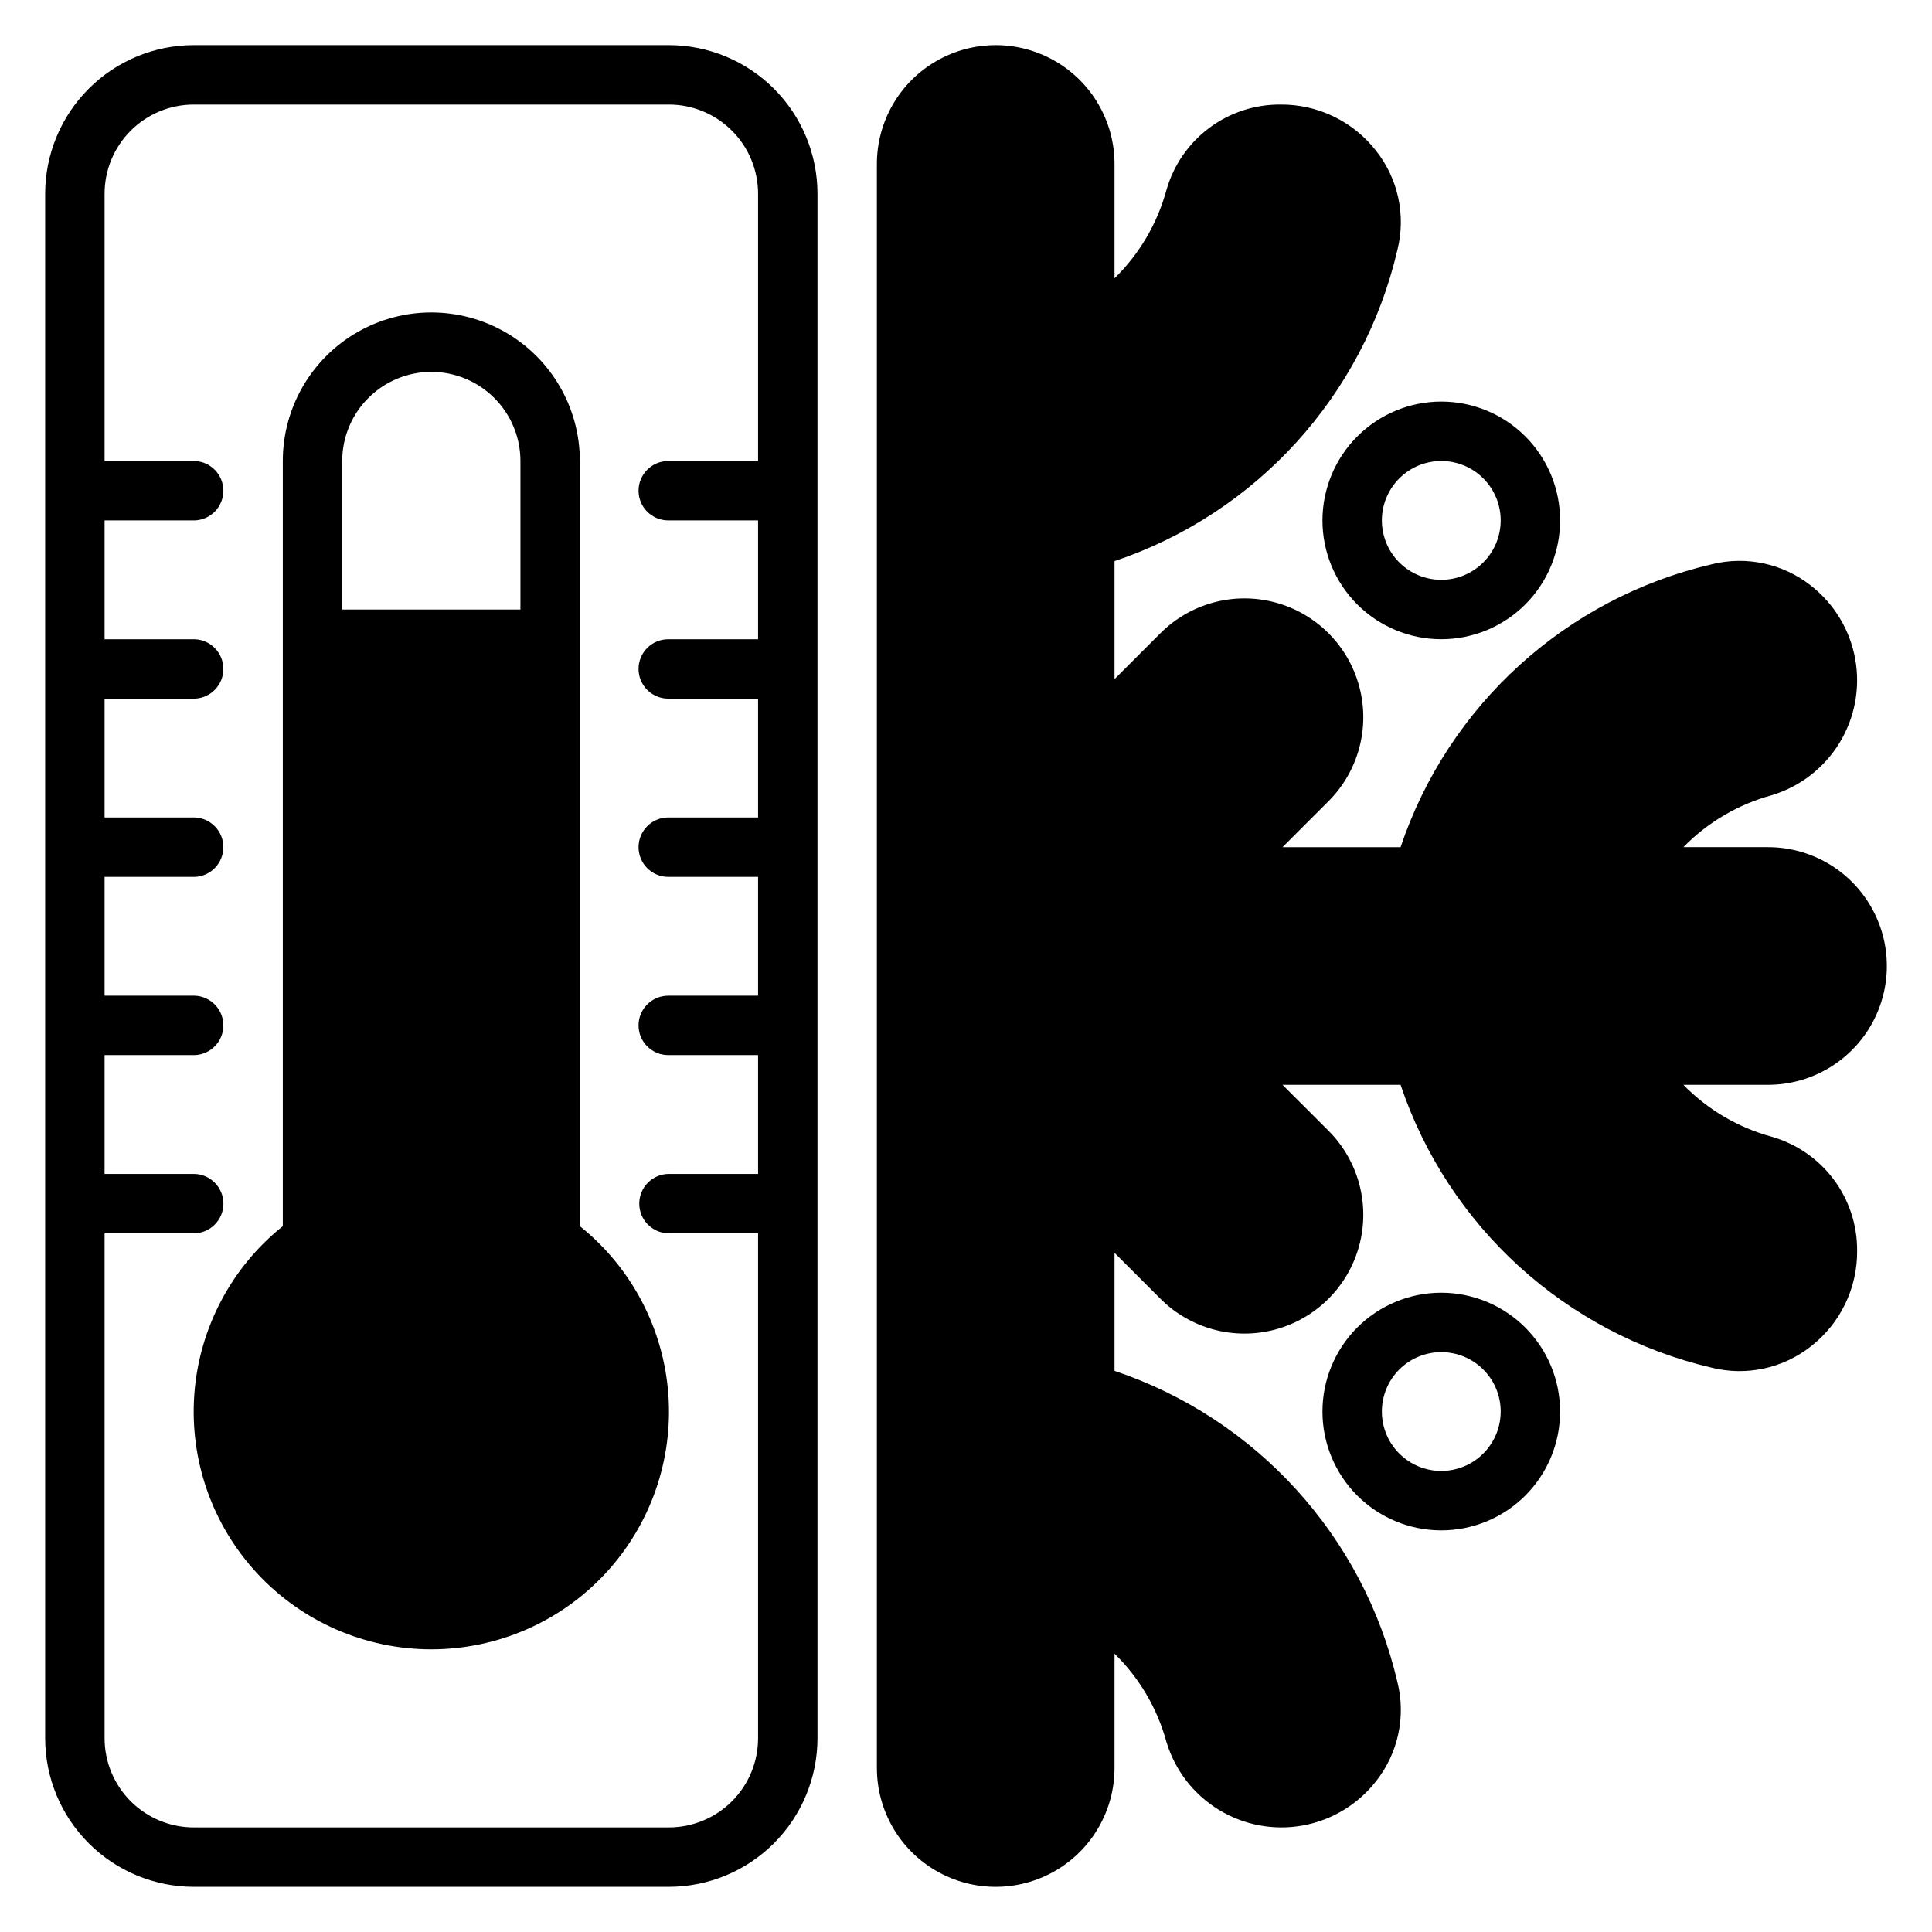 <?xml version="1.0" encoding="UTF-8"?>
<!-- The Best Svg Icon site in the world: iconSvg.co, Visit us! https://iconsvg.co -->
<svg fill="#000000" width="800px" height="800px" version="1.1" viewBox="144 144 512 512" xmlns="http://www.w3.org/2000/svg">
 <path d="m321.28 155.96h-125.95c-10.434 0.012-20.438 4.164-27.816 11.543-7.379 7.379-11.531 17.383-11.543 27.816v409.35c0.012 10.434 4.164 20.438 11.543 27.816 7.379 7.379 17.383 11.531 27.816 11.543h125.95c10.438-0.012 20.441-4.164 27.82-11.543 7.379-7.379 11.527-17.383 11.539-27.816v-409.35c-0.012-10.434-4.16-20.438-11.539-27.816-7.379-7.379-17.383-11.531-27.82-11.543zm0 472.32-125.95 0.004c-6.258-0.008-12.262-2.5-16.691-6.926-4.426-4.43-6.918-10.43-6.922-16.691v-133.82h23.613c4.348 0 7.875-3.523 7.875-7.871 0-4.348-3.527-7.875-7.875-7.875h-23.613v-31.488h23.914c4.227-0.168 7.562-3.641 7.562-7.871 0-4.227-3.336-7.703-7.562-7.871h-23.914v-31.488h23.914c4.227-0.168 7.562-3.644 7.562-7.871 0-4.231-3.336-7.703-7.562-7.875h-23.914v-31.488h23.914c4.227-0.168 7.562-3.641 7.562-7.871 0-4.227-3.336-7.703-7.562-7.871h-23.914v-31.488h23.914c4.227-0.168 7.562-3.644 7.562-7.871 0-4.231-3.336-7.703-7.562-7.871h-23.914v-70.852c0.004-6.258 2.496-12.262 6.922-16.691 4.43-4.426 10.434-6.918 16.691-6.922h125.95c6.262 0.004 12.266 2.496 16.691 6.922 4.43 4.43 6.918 10.434 6.926 16.691v70.848l-23.801 0.004c-4.348 0-7.875 3.523-7.875 7.871s3.527 7.871 7.875 7.871h23.801v31.488h-23.801c-4.348 0-7.875 3.523-7.875 7.871s3.527 7.871 7.875 7.871h23.801v31.488h-23.801c-4.348 0-7.875 3.527-7.875 7.875 0 4.348 3.527 7.871 7.875 7.871h23.801v31.488h-23.801c-4.348 0-7.875 3.523-7.875 7.871 0 4.348 3.527 7.871 7.875 7.871h23.801v31.488h-23.617c-4.348 0-7.871 3.527-7.871 7.875 0 4.348 3.523 7.871 7.871 7.871h23.617v133.82c-0.008 6.262-2.496 12.262-6.926 16.691-4.426 4.426-10.43 6.918-16.691 6.926zm-23.613-159.33v-202.78c0-14.062-7.504-27.059-19.684-34.09-12.176-7.031-27.18-7.031-39.359 0-12.176 7.031-19.68 20.027-19.68 34.09v202.78c-13.664 10.941-22.16 27.078-23.445 44.535-1.285 17.461 4.754 34.664 16.668 47.492 11.918 12.824 28.633 20.109 46.137 20.109 17.508 0 34.223-7.285 46.137-20.109 11.918-12.828 17.957-30.031 16.672-47.492-1.285-17.457-9.781-33.594-23.445-44.535zm-39.363-226.4c6.262 0.008 12.266 2.496 16.691 6.926 4.43 4.426 6.918 10.43 6.926 16.691v39.359h-47.23v-39.359c0.004-6.262 2.496-12.266 6.922-16.691 4.43-4.43 10.43-6.918 16.691-6.926zm355.24 202.7c-8.898-2.418-16.988-7.172-23.434-13.766h22.434c11.25 0 21.645-6.004 27.27-15.746 5.625-9.742 5.625-21.746 0-31.488-5.625-9.742-16.02-15.742-27.27-15.742h-22.434c6.441-6.594 14.531-11.348 23.426-13.77 7.481-2.258 13.867-7.191 17.945-13.855 4.078-6.664 5.559-14.598 4.164-22.285s-5.57-14.594-11.727-19.402c-7.418-5.852-17.125-7.941-26.293-5.656-38.621 9.008-69.824 37.375-82.457 74.969h-31.281l12.203-12.203c7.938-7.957 11.035-19.543 8.121-30.398-2.914-10.859-11.395-19.336-22.25-22.25-10.855-2.914-22.441 0.18-30.402 8.117l-12.199 12.203v-31.277c37.594-12.637 65.961-43.836 74.969-82.461 2.289-9.168 0.199-18.879-5.66-26.293-6.082-7.812-15.465-12.336-25.367-12.238-6.809-0.043-13.445 2.148-18.891 6.231-5.449 4.086-9.41 9.84-11.285 16.383-2.418 8.902-7.172 16.992-13.766 23.438v-30.309c0-11.25-6.004-21.645-15.746-27.27-9.742-5.625-21.746-5.625-31.488 0s-15.742 16.02-15.742 27.27v425.09c0 11.25 6 21.645 15.742 27.27s21.746 5.625 31.488 0c9.742-5.625 15.746-16.02 15.746-27.27v-30.309c6.594 6.445 11.348 14.535 13.766 23.43 2.262 7.481 7.191 13.867 13.859 17.945 6.664 4.074 14.594 5.559 22.285 4.164 7.688-1.395 14.59-5.57 19.398-11.727 5.859-7.414 7.949-17.125 5.66-26.293-9.012-38.621-37.379-69.824-74.969-82.461v-31.277l12.203 12.203h-0.004c7.961 7.938 19.547 11.031 30.402 8.117 10.855-2.91 19.336-11.391 22.25-22.246 2.914-10.855-0.18-22.445-8.117-30.402l-12.207-12.199h31.281c12.633 37.59 43.836 65.957 82.457 74.965 9.168 2.285 18.875 0.195 26.293-5.656 7.812-6.086 12.34-15.465 12.242-25.367 0.039-6.809-2.148-13.445-6.234-18.895-4.082-5.445-9.836-9.41-16.383-11.281zm-119.08-163.34c0 8.352 3.32 16.359 9.223 22.266 5.906 5.906 13.918 9.223 22.266 9.223 8.352 0 16.363-3.316 22.266-9.223 5.906-5.906 9.223-13.914 9.223-22.266 0-8.352-3.316-16.359-9.223-22.266-5.902-5.906-13.914-9.223-22.266-9.223-8.348 0.008-16.352 3.332-22.254 9.234-5.902 5.902-9.223 13.906-9.234 22.254zm31.488-15.742c4.176 0 8.184 1.656 11.133 4.609 2.953 2.953 4.613 6.957 4.613 11.133s-1.66 8.18-4.613 11.133c-2.949 2.953-6.957 4.613-11.133 4.613s-8.18-1.66-11.133-4.613c-2.949-2.953-4.609-6.957-4.609-11.133 0.004-4.176 1.664-8.176 4.617-11.129 2.949-2.949 6.953-4.609 11.125-4.613zm0 220.42v-0.004c-8.348 0-16.359 3.32-22.266 9.223-5.902 5.906-9.223 13.914-9.223 22.266s3.32 16.359 9.223 22.266c5.906 5.906 13.918 9.223 22.266 9.223 8.352 0 16.363-3.316 22.266-9.223 5.906-5.906 9.223-13.914 9.223-22.266-0.008-8.348-3.328-16.352-9.23-22.254-5.902-5.902-13.906-9.223-22.258-9.234zm0 47.23c-4.176 0-8.18-1.66-11.133-4.613-2.949-2.953-4.609-6.957-4.609-11.133s1.66-8.18 4.609-11.133c2.953-2.953 6.957-4.609 11.133-4.609s8.184 1.656 11.133 4.609c2.953 2.953 4.613 6.957 4.613 11.133-0.004 4.176-1.664 8.176-4.617 11.129-2.949 2.953-6.953 4.613-11.129 4.617z"/>
</svg>